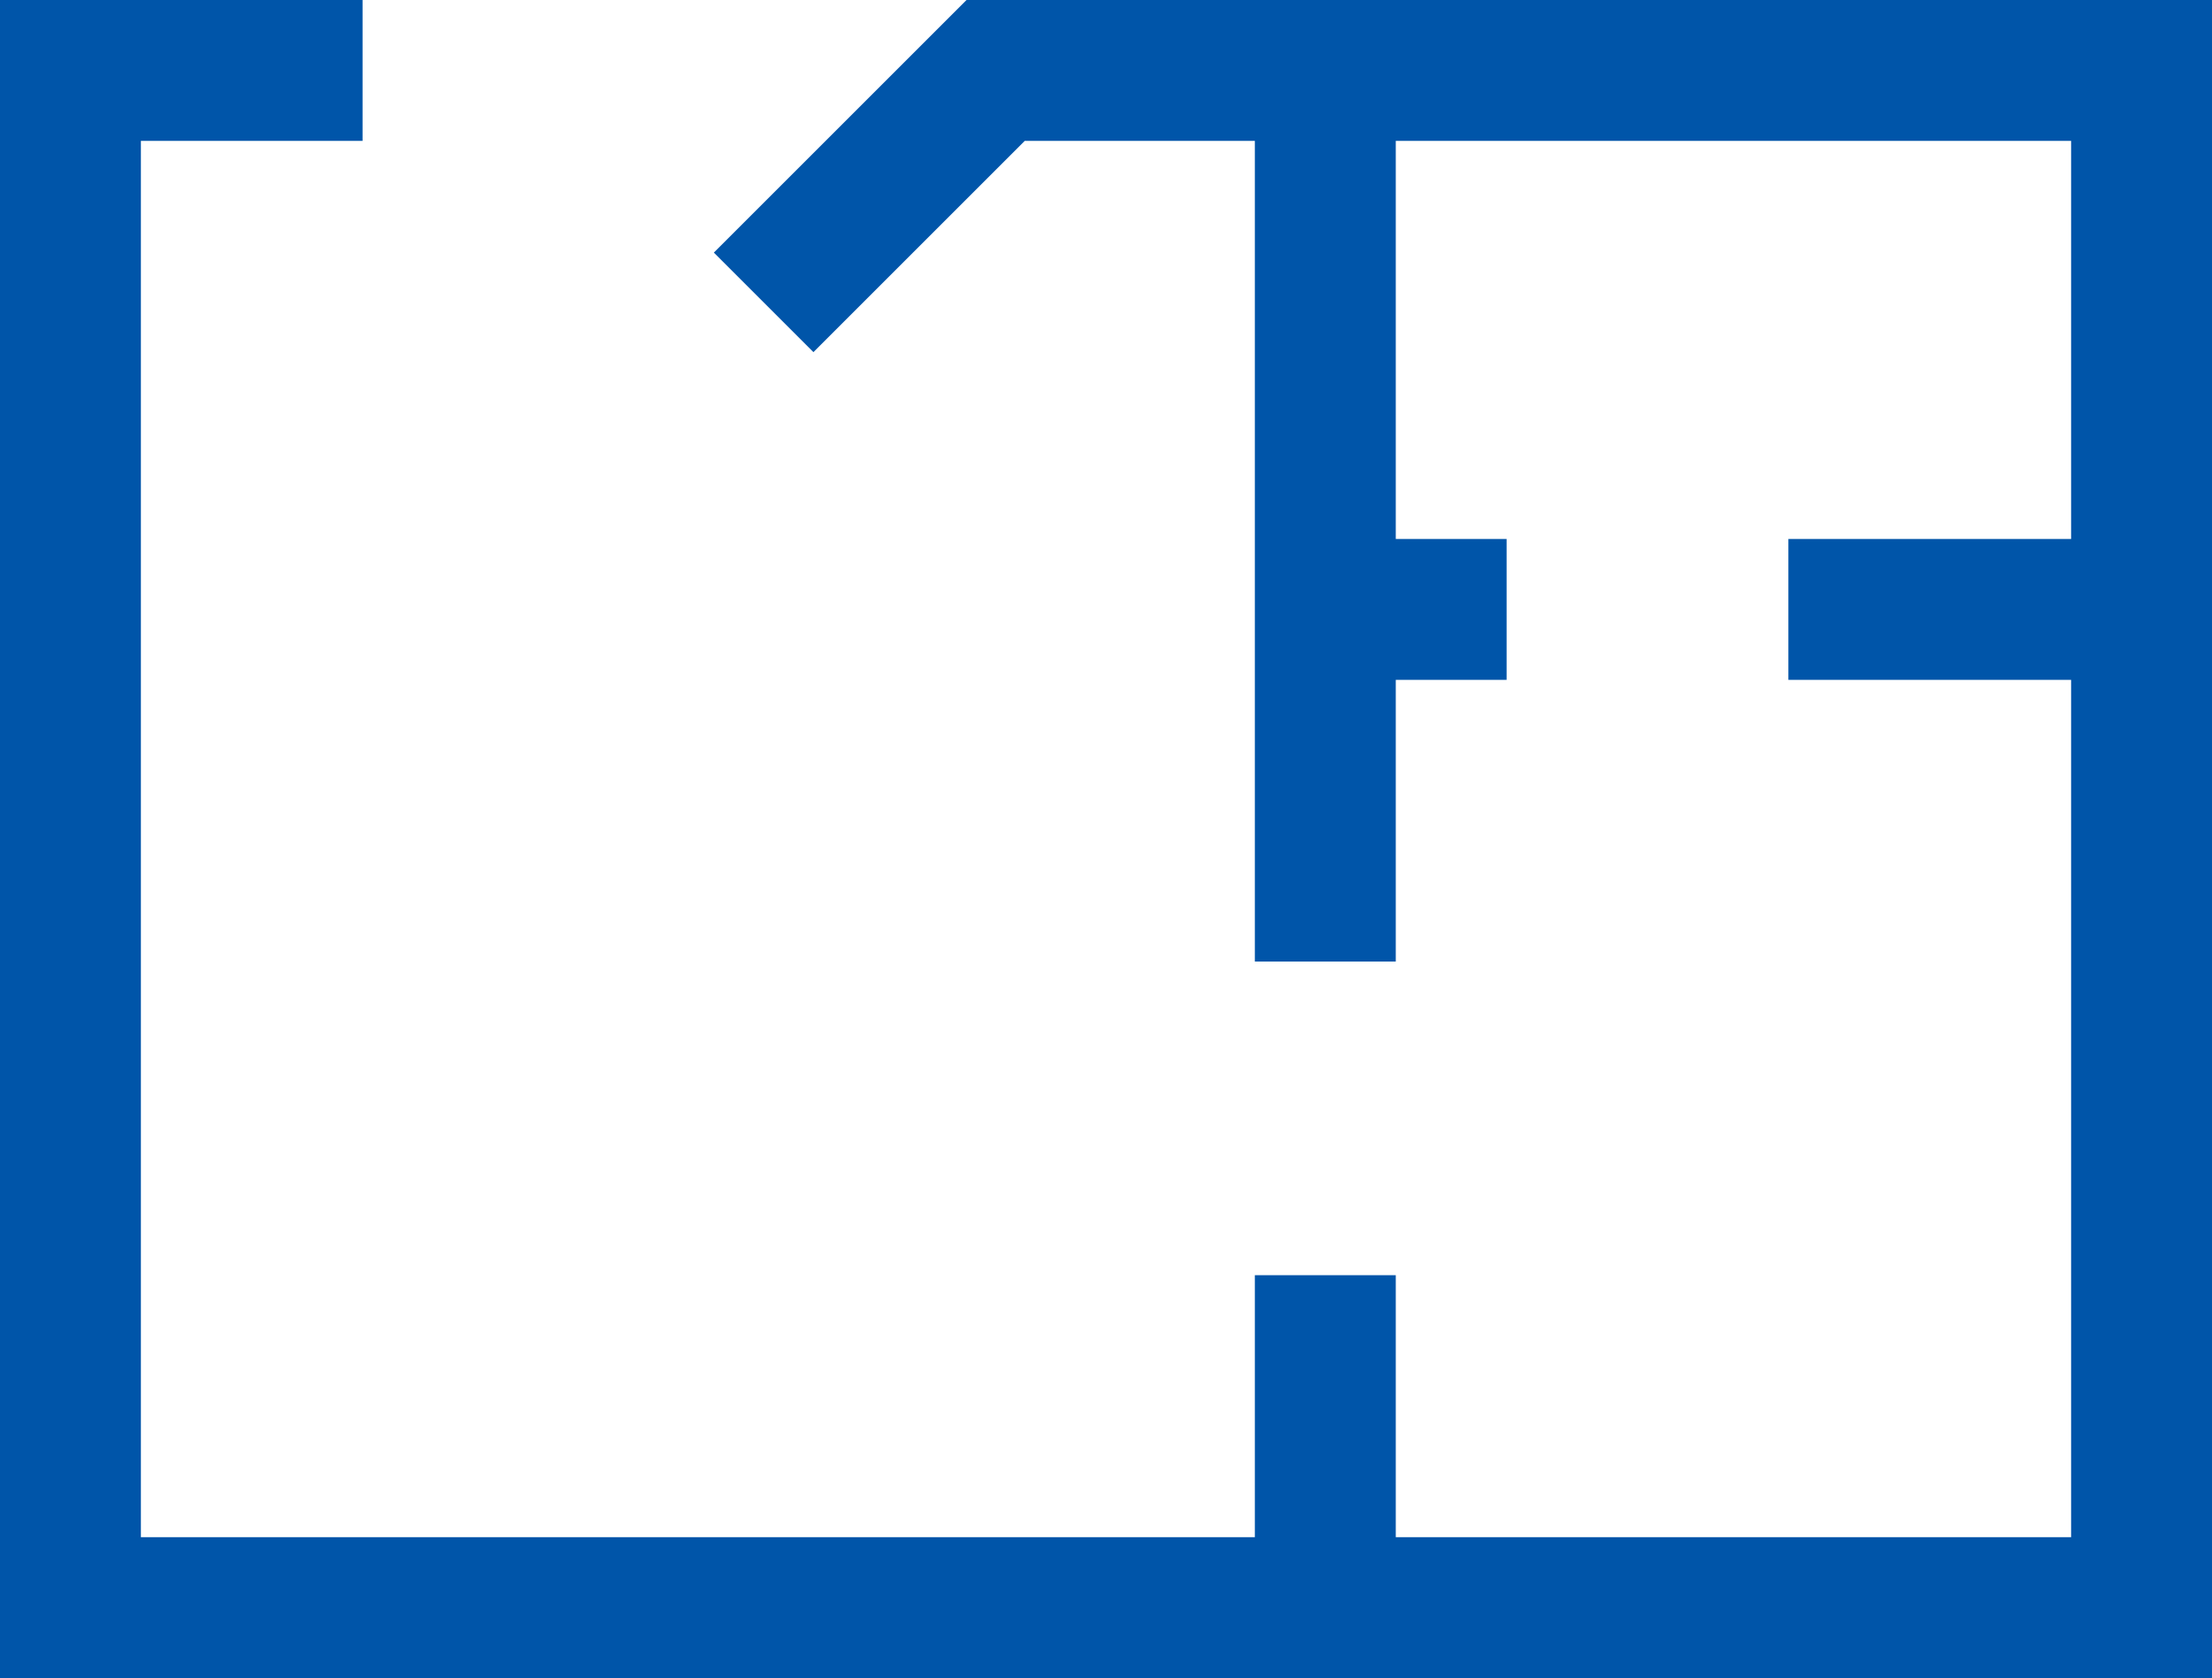 <svg xmlns="http://www.w3.org/2000/svg" viewBox="0 0 23.55 17.87"><defs><style>.cls-1{fill:#0055a9;}</style></defs><title>apartments</title><g id="Layer_2" data-name="Layer 2"><g id="Layer_1-2" data-name="Layer 1"><polygon class="cls-1" points="23.55 17.87 0 17.87 0 0 3.86 0 3.86 1.5 1.5 1.5 1.5 16.37 22.05 16.37 22.05 1.5 10.91 1.5 8.66 3.75 7.6 2.69 10.29 0 23.55 0 23.55 17.87"/><rect class="cls-1" x="13.36" y="13.58" width="1.5" height="3.54"/><rect class="cls-1" x="13.36" y="0.75" width="1.5" height="9.49"/><rect class="cls-1" x="14.11" y="5.74" width="1.93" height="1.5"/><rect class="cls-1" x="19.04" y="5.74" width="3.77" height="1.5"/></g></g></svg>